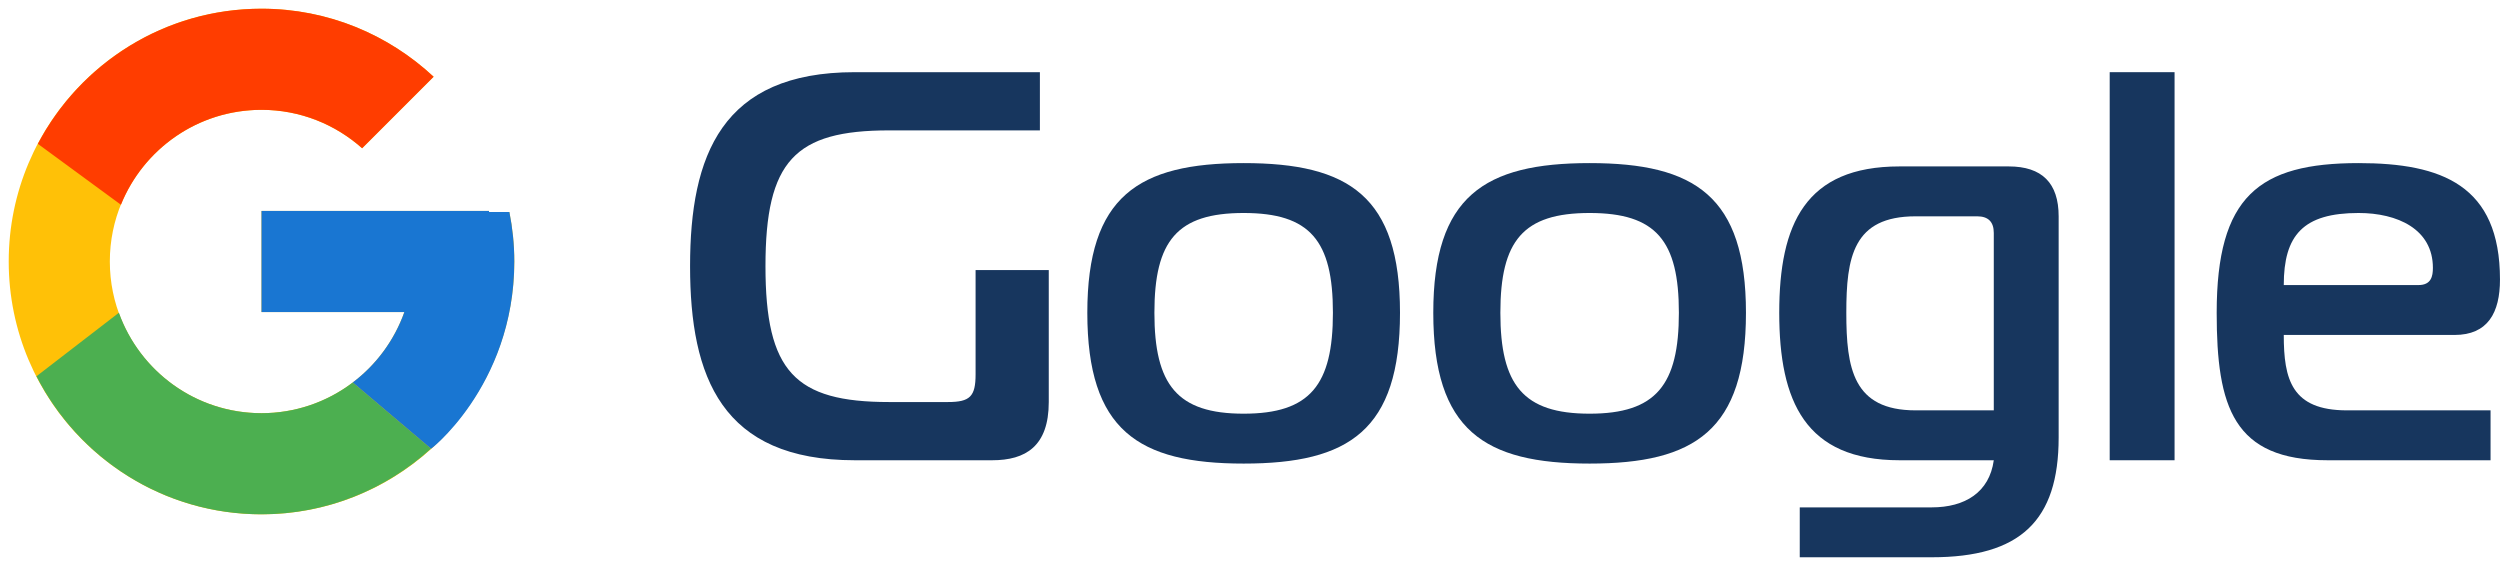 <svg width="239" height="54" viewBox="0 0 239 54" fill="none" xmlns="http://www.w3.org/2000/svg">
<path d="M99.414 12.465H84.998C75.988 12.465 73.179 15.38 73.179 25.45C73.179 35.52 75.988 38.435 84.998 38.435H90.616C92.736 38.435 93.266 37.905 93.266 35.785V25.821H100.262V38.435C100.262 42.675 98.036 44 94.856 44H81.712C68.992 44 65.971 36.05 65.971 25.45C65.971 14.85 68.992 6.9 81.712 6.9H99.414V12.465Z" fill="#17365E"/>
<path d="M118.894 15.592C128.964 15.592 133.84 18.772 133.84 29.902C133.84 41.138 128.964 44.318 118.894 44.318C108.824 44.318 103.948 41.138 103.948 29.902C103.948 18.772 108.824 15.592 118.894 15.592ZM110.361 29.902C110.361 36.792 112.534 39.548 118.894 39.548C125.254 39.548 127.427 36.792 127.427 29.902C127.427 23.012 125.254 20.362 118.894 20.362C112.534 20.362 110.361 23.012 110.361 29.902Z" fill="#17365E"/>
<path d="M151.968 15.592C162.038 15.592 166.914 18.772 166.914 29.902C166.914 41.138 162.038 44.318 151.968 44.318C141.898 44.318 137.022 41.138 137.022 29.902C137.022 18.772 141.898 15.592 151.968 15.592ZM143.435 29.902C143.435 36.792 145.608 39.548 151.968 39.548C158.328 39.548 160.501 36.792 160.501 29.902C160.501 23.012 158.328 20.362 151.968 20.362C145.608 20.362 143.435 23.012 143.435 29.902Z" fill="#17365E"/>
<path d="M190.606 44H181.596C172.586 44 170.095 38.382 170.095 29.902C170.095 21.422 172.586 15.91 181.596 15.91H192.037C195.217 15.91 196.807 17.5 196.807 20.68V41.827C196.807 49.777 193.15 53.275 184.67 53.275H172.056V48.505H184.67C187.85 48.505 190.182 47.074 190.606 44ZM189.016 20.68H183.133C177.144 20.68 176.508 24.602 176.508 29.902C176.508 35.202 177.144 39.23 183.133 39.23H190.606V22.27C190.606 21.21 190.076 20.68 189.016 20.68Z" fill="#17365E"/>
<path d="M201.687 44V6.9H207.888V44H201.687Z" fill="#17365E"/>
<path d="M238.097 44H222.515C213.505 44 211.915 38.912 211.915 29.902C211.915 18.772 215.943 15.592 225.483 15.592C233.433 15.592 238.998 17.712 238.998 26.722C238.998 29.902 237.832 32.022 234.652 32.022H218.328C218.328 36.262 219.07 39.23 224.37 39.23H238.097V44ZM218.328 27.252H231.207C232.426 27.252 232.585 26.404 232.585 25.609C232.585 21.899 229.193 20.362 225.483 20.362C220.183 20.362 218.328 22.482 218.328 27.252Z" fill="#17365E"/>
<path d="M48.697 20.267H46.75V20.167H25V29.833H38.658C36.665 35.461 31.311 39.5 25 39.5C16.992 39.5 10.5 33.008 10.5 25C10.5 16.992 16.992 10.5 25 10.5C28.696 10.5 32.059 11.894 34.62 14.172L41.455 7.337C37.139 3.314 31.366 0.833 25 0.833C11.654 0.833 0.833 11.654 0.833 25C0.833 38.346 11.654 49.167 25 49.167C38.346 49.167 49.167 38.346 49.167 25C49.167 23.38 49 21.798 48.697 20.267Z" fill="#FFC107"/>
<path d="M3.62 13.752L11.56 19.575C13.708 14.255 18.911 10.5 25 10.5C28.696 10.5 32.059 11.894 34.62 14.172L41.455 7.337C37.139 3.314 31.366 0.833 25 0.833C15.718 0.833 7.668 6.074 3.62 13.752Z" fill="#FF3D00"/>
<path d="M25 49.167C31.242 49.167 36.914 46.778 41.203 42.893L33.723 36.564C31.215 38.472 28.151 39.503 25 39.5C18.714 39.5 13.377 35.492 11.366 29.898L3.486 35.97C7.485 43.797 15.608 49.167 25 49.167Z" fill="#4CAF50"/>
<path d="M48.697 20.267H46.75V20.167H25V29.833H38.658C37.705 32.511 35.988 34.852 33.719 36.565L33.723 36.562L41.203 42.892C40.673 43.373 49.167 37.083 49.167 25C49.167 23.38 49 21.798 48.697 20.267Z" fill="#1976D2"/>
</svg>
